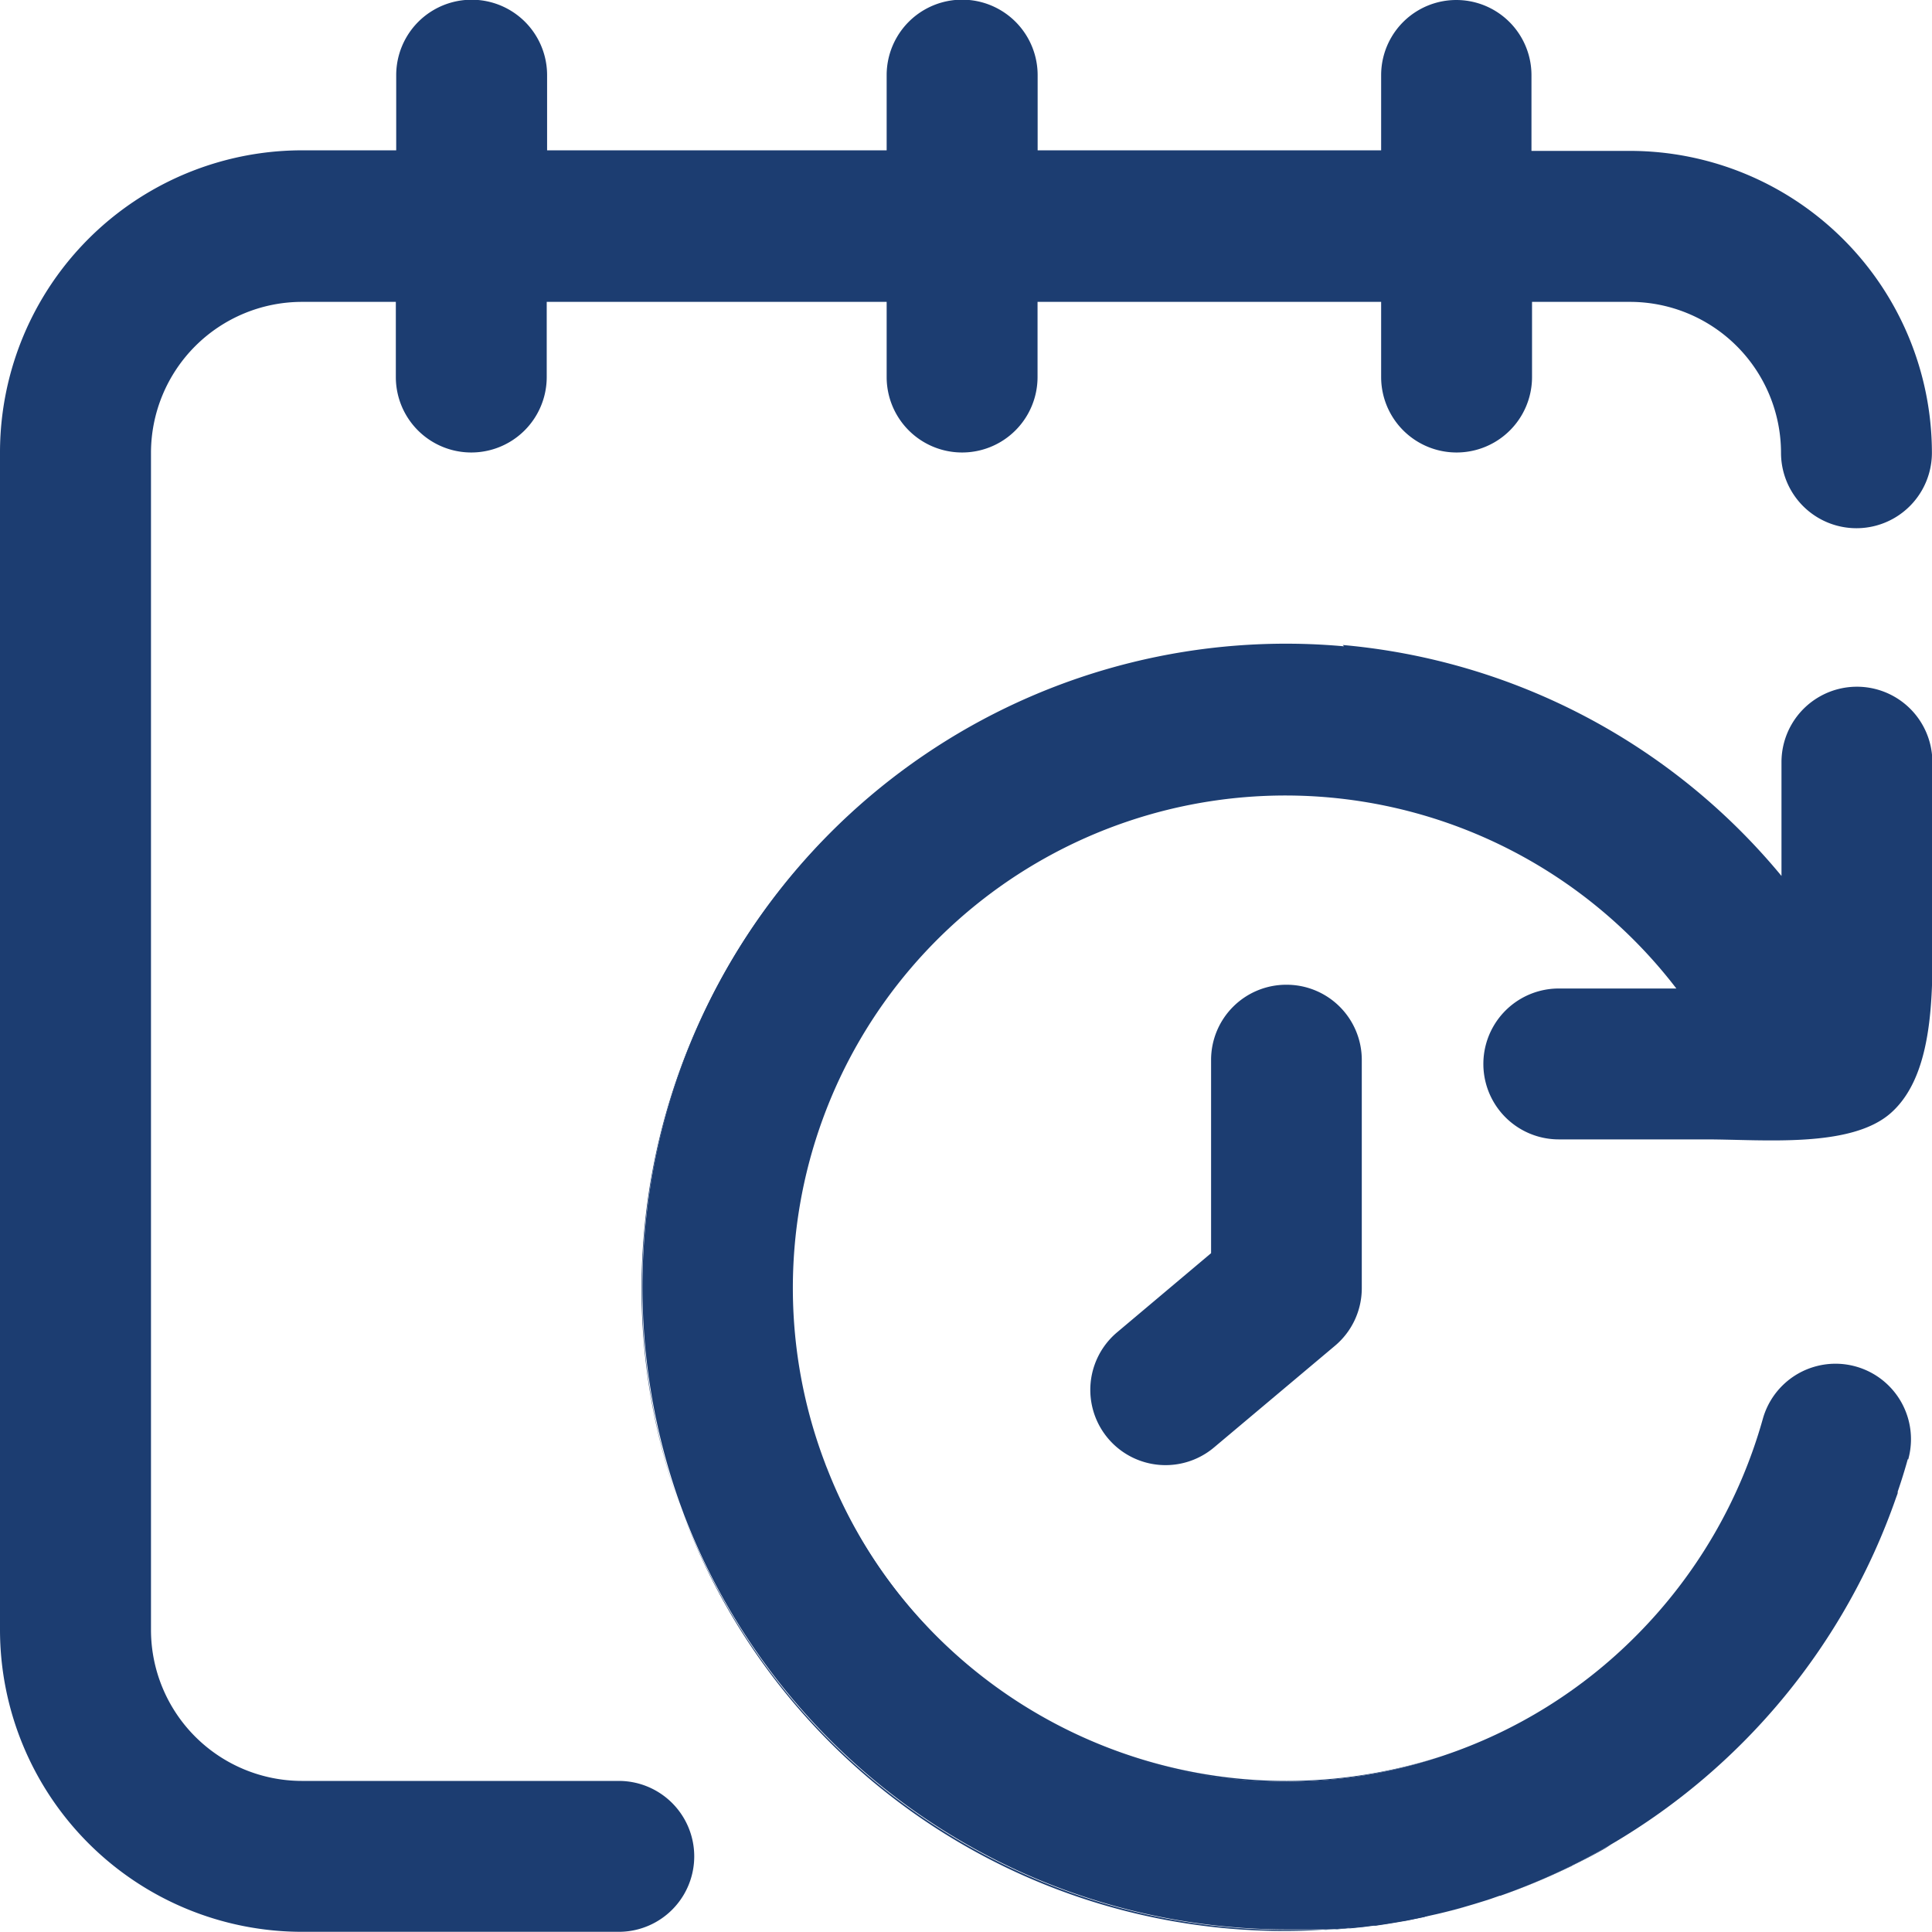 <svg id="Group_2360" data-name="Group 2360" xmlns="http://www.w3.org/2000/svg" width="20.563" height="20.566" viewBox="0 0 20.563 20.566">
  <path id="Path_52018" data-name="Path 52018" d="M13.694,10.481a.8.8,0,0,1,.8.8v2.428a.8.8,0,0,1-.286.615l-1.287,1.082A.8.8,0,1,1,11.89,14.18l1-.842V11.285A.8.8,0,0,1,13.694,10.481ZM6.586,18.955H3.213a1.608,1.608,0,0,1-1.606-1.606V4.819A1.608,1.608,0,0,1,3.213,3.213h1v.8a.8.8,0,0,0,1.606,0v-.8H9.437v.8a.8.8,0,1,0,1.606,0v-.8H14.7v.8a.8.8,0,1,0,1.606,0v-.8h1.044a1.608,1.608,0,0,1,1.606,1.606.8.8,0,0,0,1.606,0,3.216,3.216,0,0,0-3.213-3.213H16.3V.8A.8.8,0,1,0,14.7.8v.8H11.044V.8A.8.8,0,1,0,9.437.8v.8H5.823V.8A.8.8,0,1,0,4.217.8v.8h-1A3.216,3.216,0,0,0,0,4.819V17.348a3.216,3.216,0,0,0,3.213,3.213H6.586a.8.8,0,0,0,0-1.606Zm7.7-12.065q-.3-.027-.609-.027a6.857,6.857,0,0,0-6.849,6.849,6.781,6.781,0,0,0,.4,2.3A6.849,6.849,0,0,1,14.3,6.9Zm-.591,12.065a5.27,5.27,0,0,1-4.9-3.322,5.233,5.233,0,0,0,6.552,3.057A5.313,5.313,0,0,1,13.694,18.955Zm2.272,1.222a6.937,6.937,0,0,0,.712-.293l.047-.022.013-.008c.108-.053.215-.108.32-.167a.8.8,0,0,0,.087-.056A6.841,6.841,0,0,1,15.966,20.177Zm-.536.162c.06-.016.12-.032.179-.049C15.55,20.308,15.491,20.324,15.431,20.339Zm-.278.066-.092.019L15,20.437l-.036.007-.1.017-.078.013-.044.007-.1.015-.023,0-.1.013-.047.005-.1.01-.024,0-.114.01-.028,0-.093.006-.079,0-.064,0-.131,0-.145,0a6.878,6.878,0,0,1-6.42-4.418,6.835,6.835,0,0,0,8.157,4.2l-.148.037Z" transform="translate(0 0)" fill="#1c3d71"/>
  <path id="Path_52019" data-name="Path 52019" d="M183.692,179.879c-.032.116-.068.231-.107.345,0,0,0,.01,0,.014s-.011.033-.017.049a6.908,6.908,0,0,1-3.034,3.692,6.841,6.841,0,0,1-1.178.546l-.007,0-.1.035-.059.019-.11.034-.017.005-.058.017q-.163.048-.328.086l-.13.029-.092.019-.062.012-.036.007-.1.017-.078.013-.044.007-.1.015-.023,0-.1.013-.047.005-.1.01-.025,0-.114.01-.028,0-.093.006-.079,0-.064,0-.131,0-.145,0a6.877,6.877,0,0,1-6.42-4.418l-.022-.06-.026-.071a6.849,6.849,0,0,1,7.074-9.108l-.014-.014a6.842,6.842,0,0,1,4.67,2.458V172.46a.8.8,0,0,1,1.606,0v1.606c0,.716.056,1.687-.442,2.128-.426.377-1.355.281-1.968.281h-1.566a.8.8,0,0,1,0-1.606h1.251a5.242,5.242,0,0,0-9.061,5.051h0c.007.02.015.04.023.059a5.233,5.233,0,0,0,6.552,3.057h0a5.238,5.238,0,0,0,2.065-1.285,5.294,5.294,0,0,0,1.341-2.3.8.8,0,0,1,1.548.43Z" transform="translate(-163.387 -164.348)" fill="#1c3d71"/>
</svg>
